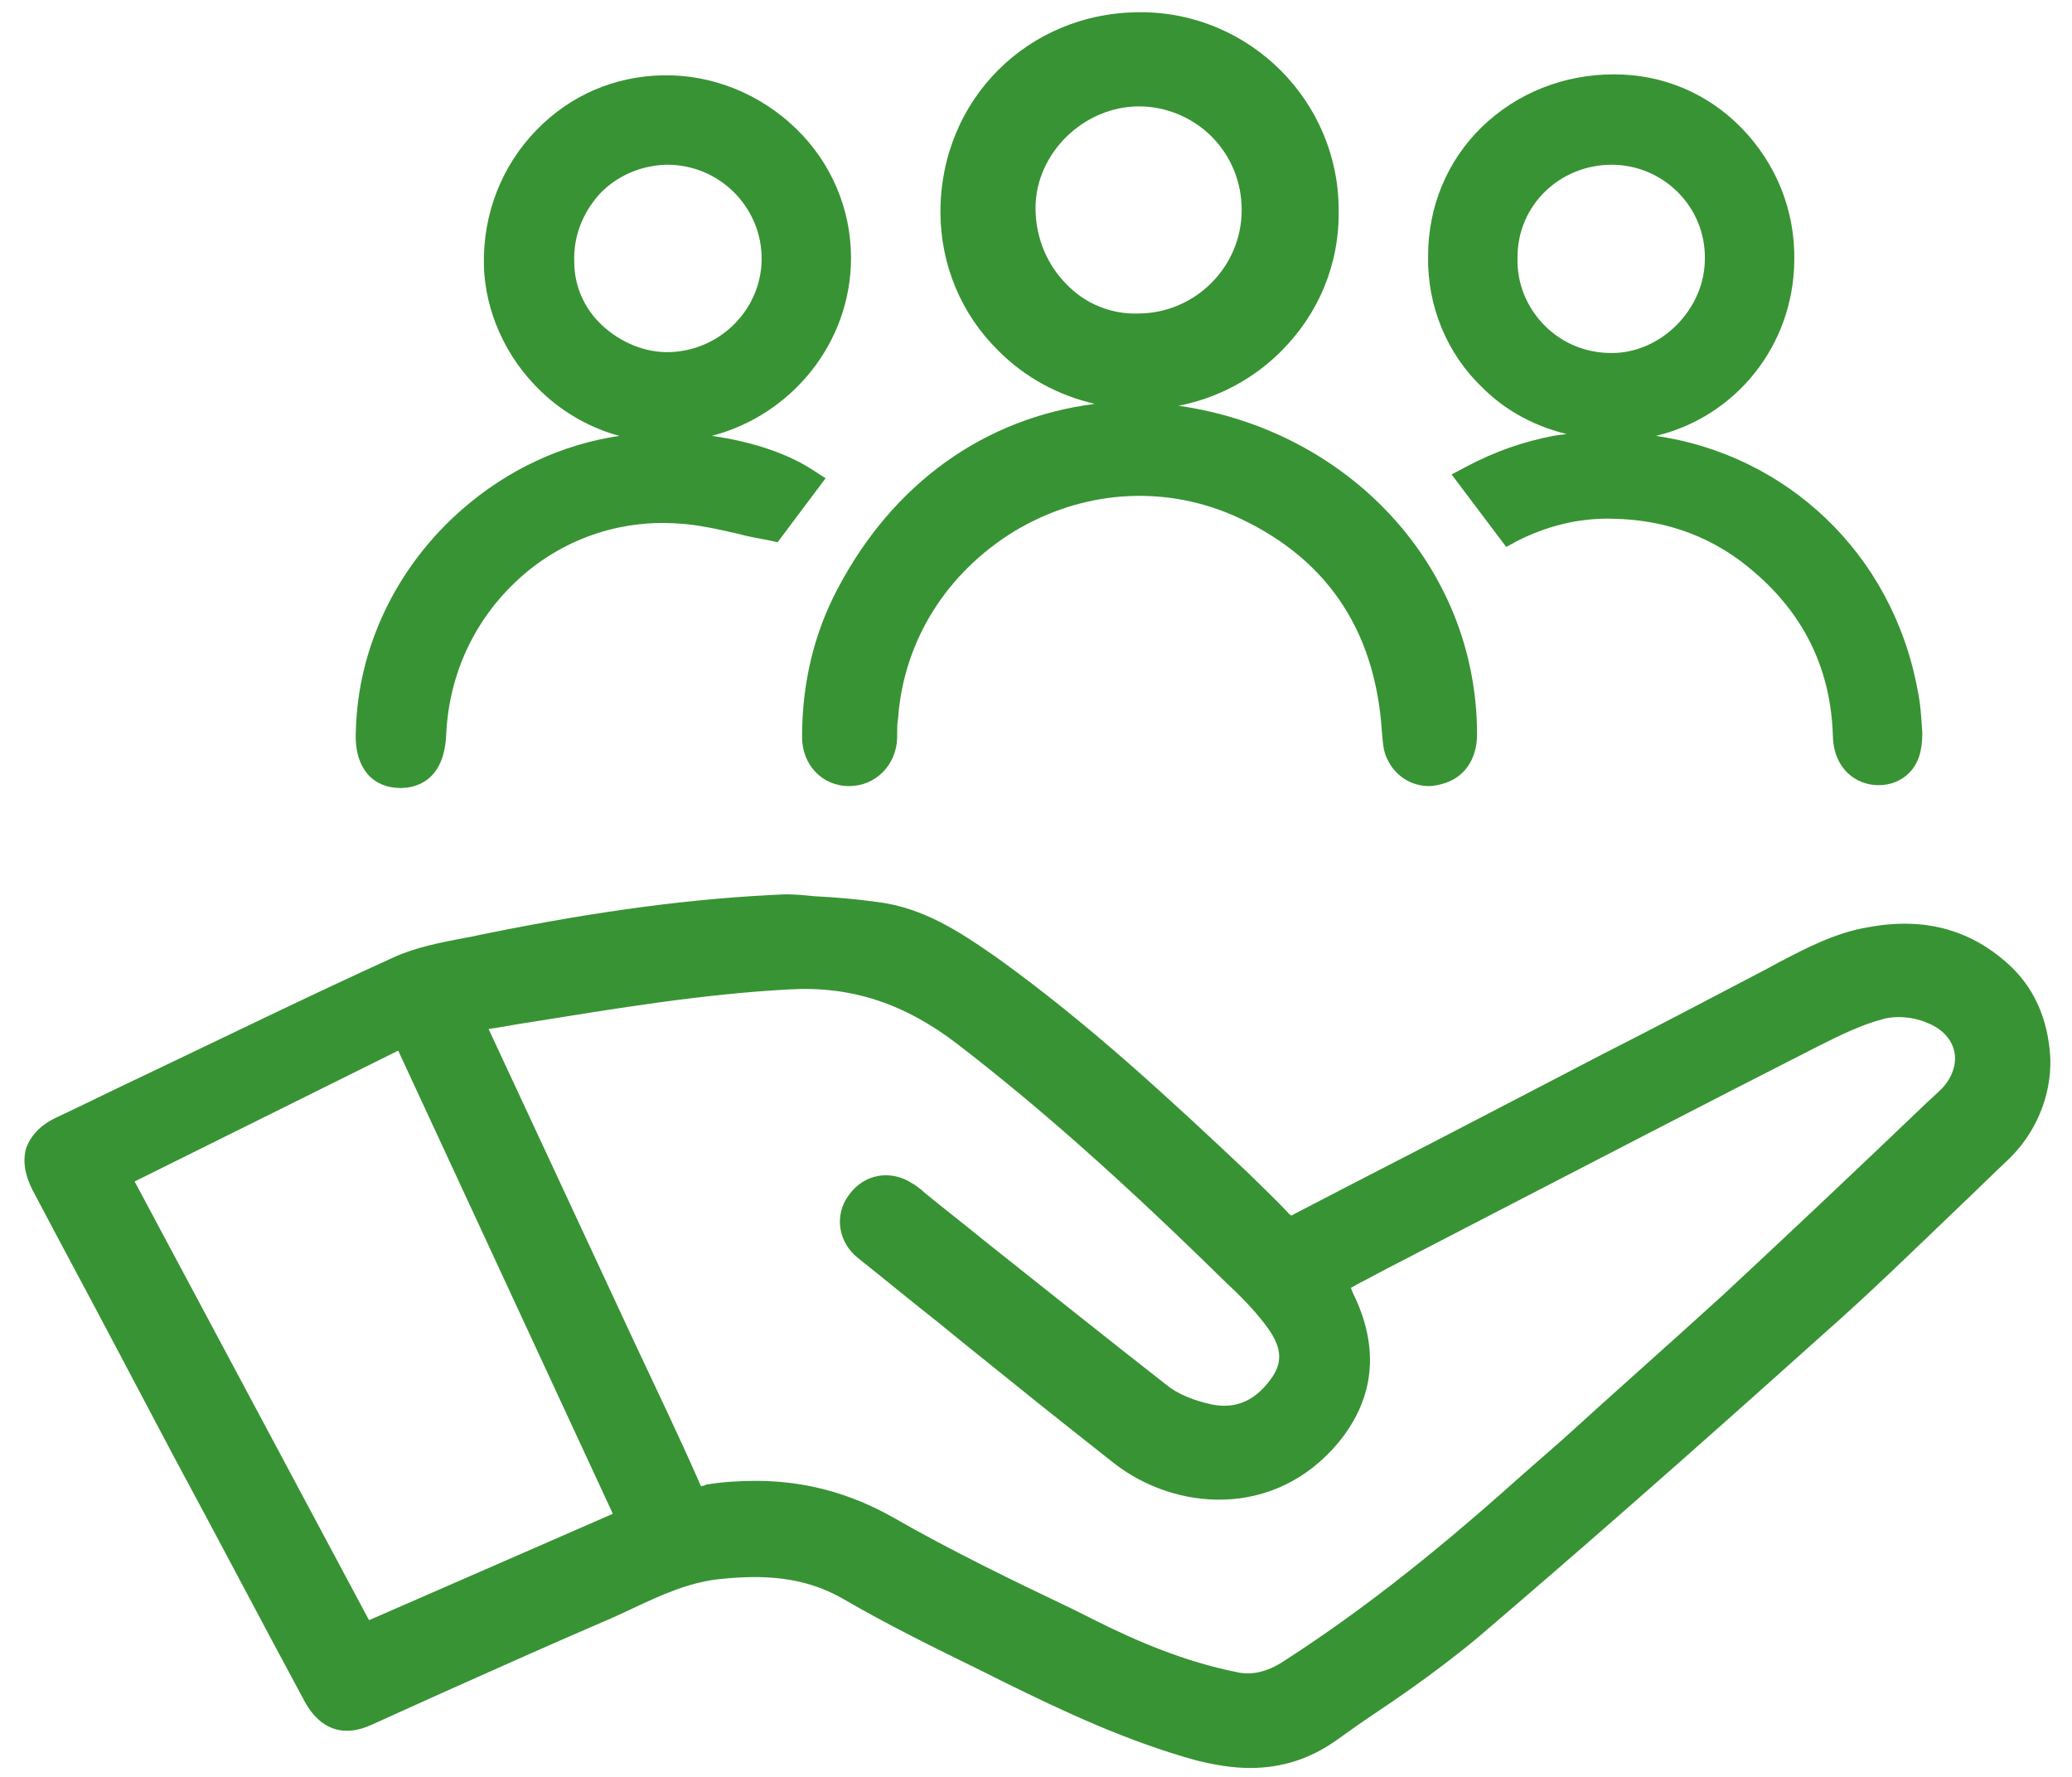 <?xml version="1.0" encoding="utf-8"?>
<!-- Generator: Adobe Illustrator 27.8.0, SVG Export Plug-In . SVG Version: 6.00 Build 0)  -->
<svg version="1.1" id="Layer_1" xmlns="http://www.w3.org/2000/svg" xmlns:xlink="http://www.w3.org/1999/xlink" x="0px" y="0px"
	 width="220.1px" height="188.8px" viewBox="0 0 220.1 188.8" style="enable-background:new 0 0 220.1 188.8;" xml:space="preserve"
	>
<style type="text/css">
	.st0{fill:#389334;}
</style>
<g>
	<path class="st0" d="M213.1,102.2c-4-3.5-8.8-4.8-14.7-3.7c-3.5,0.6-6.5,2.2-9.4,3.7l-1.1,0.6c-5.9,3.1-12,6.3-17.9,9.3
		c-2.5,1.3-5,2.6-7.5,3.9l-5,2.6c-6.7,3.5-13.4,6.9-20.1,10.4c-0.1,0.1-0.2,0.1-0.3,0.1c0,0-0.1-0.1-0.2-0.2c-1.3-1.4-2.7-2.7-4-4
		l-0.2-0.2c-8.6-8.1-17.1-16-26.7-22.9c-4-2.8-7.9-5.4-12.9-6c-2.2-0.3-4.5-0.5-6.6-0.6c-1-0.1-2-0.2-2.9-0.2h-0.1h-0.1
		c-9.5,0.4-19.6,1.7-31.9,4.2c-0.6,0.1-1.3,0.3-2,0.4c-2.6,0.5-5.3,1-7.7,2.1c-8.8,4-17.6,8.3-26.2,12.4c-3.2,1.5-6.4,3.1-9.6,4.6
		c-1.7,0.8-2.7,1.9-3.2,3.2c-0.4,1.3-0.2,2.8,0.6,4.4c3.1,5.9,6.3,11.8,9.4,17.7l5.6,10.6c4.7,8.7,9.3,17.5,14,26.2
		c1.6,2.9,4.1,3.8,7.1,2.4c2.4-1.1,4.9-2.2,7.3-3.3c5.6-2.5,11.4-5.1,17.2-7.6c1-0.4,2-0.9,3.1-1.4c3.2-1.5,6.2-2.9,9.7-3.2
		c4.1-0.4,8.5-0.3,12.7,2.1c4.8,2.8,9.9,5.3,14.8,7.7l2.4,1.2c6.3,3.1,13.1,6.3,20.4,8.3c2,0.5,3.9,0.8,5.7,0.8c3.4,0,6.4-1,9.1-2.9
		c1.4-1,2.8-2,4.3-3c3.6-2.4,7.2-5,10.6-7.8c10.9-9.3,22.3-19.3,36.9-32.4c5-4.4,9.8-9.1,14.5-13.6c1.7-1.6,3.3-3.2,5-4.8
		c3-2.8,4.7-6.8,4.6-10.8C217.6,108.2,216,104.7,213.1,102.2z M65.1,160.8l-25.9,11.3l-24.9-46.6l28-13.9L65.1,160.8z M74.5,157.9
		c0,0-0.1-0.1-0.2-0.4c-2.2-5-4.6-10-6.9-14.9l-15.5-33.3c1.5-0.2,2.9-0.5,4.3-0.7c9.4-1.5,18.3-3,27.6-3.5
		c6.6-0.4,12.3,1.5,17.9,5.8c8.7,6.7,17.5,14.5,28.5,25.3c1.5,1.4,3,2.9,4.2,4.5c1.7,2.2,1.9,3.8,0.8,5.5c-1.7,2.5-3.8,3.5-6.4,3
		c-1.9-0.4-3.7-1.1-4.9-2.1c-6.4-5-12.9-10.2-19.2-15.2c-2.2-1.8-4.4-3.5-6.6-5.3l-0.2-0.2c-0.3-0.2-0.6-0.5-1-0.7
		c-2.3-1.5-5.1-1-6.7,1.2c-1.6,2.1-1.2,5,0.9,6.7c2.9,2.3,5.8,4.7,8.6,6.9l2.7,2.2c1.5,1.2,3.1,2.5,4.6,3.7c3.7,3,7.5,6,11.3,9
		c6.5,5.1,17.1,6,23.9-2.2c3.6-4.4,4.3-9.4,2-14.8c-0.2-0.5-0.5-1-0.7-1.6l0.7-0.4c1.4-0.7,2.8-1.5,4.2-2.2l8.3-4.3
		c12-6.2,24.3-12.6,36.5-18.8c2.2-1.1,4.6-2.3,7-2.9c1.2-0.3,3-0.2,4.4,0.4c1.6,0.6,2.7,1.7,3,3.1c0.3,1.4-0.3,3-1.6,4.2l-1.4,1.3
		c-7,6.7-14.2,13.5-21.4,20.2c-5.7,5.2-11.6,10.4-17.2,15.5l-4.9,4.3c-9.5,8.5-17.2,14.4-24.8,19.3c-1.7,1.1-3.4,1.5-5,1.1
		c-5.5-1.1-10.6-3.3-14.8-5.4l-2.6-1.3c-6.3-3-12.9-6.2-19-9.7c-4.6-2.6-9.4-3.9-14.6-3.9c-1.7,0-3.5,0.1-5.3,0.4
		C74.7,157.9,74.5,157.8,74.5,157.9z"/>
	<path class="st0" d="M125.2,43.1c4.1-0.8,7.9-2.8,10.9-5.8c4-4,6.2-9.3,6.1-15c0-11.6-9.5-21-21-21c0,0,0,0-0.1,0
		c-11.9,0-21.2,9.3-21.2,21.2c0,5.6,2.2,10.9,6.2,14.8c2.8,2.8,6.3,4.7,10.2,5.6c-11.7,1.5-21.4,8.4-27.3,19.6
		c-2.5,4.7-3.8,10-3.8,15.8c0,2.9,2.1,5.2,5,5.2c2.8,0,5-2.2,5.1-5.1V78c0-0.6,0-1.1,0.1-1.7c0.6-8.3,5.2-15.5,12.4-19.9
		c7.2-4.3,15.6-4.9,23.1-1.7c9.8,4.3,15.2,12,15.9,23.1c0.1,0.9,0.1,2,0.6,2.9c0.8,1.7,2.5,2.8,4.4,2.8c0.4,0,0.9-0.1,1.3-0.2
		c2.4-0.6,3.8-2.6,3.8-5.3C156.9,60.2,143.3,45.7,125.2,43.1z M113.3,30.2c-2.1-2.1-3.3-5-3.3-8.1c0-5.8,5.1-10.8,11-10.8l0,0
		c2.9,0,5.7,1.2,7.7,3.2c2.1,2.1,3.2,4.9,3.2,7.8c0,6.1-5,11-11,11l0,0C118.1,33.4,115.3,32.3,113.3,30.2z"/>
	<path class="st0" d="M75.6,46.3c8.5-2.2,14.8-9.9,14.8-18.9c0-5.2-2.1-10.1-5.8-13.7C80.8,10,75.7,7.9,70.4,8
		c-5.1,0.1-9.8,2.1-13.4,5.8c-3.7,3.8-5.7,8.9-5.6,14.3c0.1,4.9,2.3,9.9,6.1,13.5c2.4,2.3,5.3,3.9,8.3,4.7
		c-6.1,0.9-11.9,3.6-16.7,7.8c-7,6.1-11.1,14.7-11.3,23.6c-0.1,2.1,0.4,3.6,1.4,4.7c0.8,0.8,1.9,1.3,3.3,1.3h0.1
		c1.4,0,4.6-0.6,4.8-5.7c0.3-6.4,3-12.2,7.7-16.5c4.6-4.2,10.6-6.3,16.8-5.9c2.1,0.1,4.3,0.6,6.5,1.1c1.1,0.3,2.2,0.5,3.3,0.7
		l0.9,0.2l5.1-6.8l-1.4-0.9C83.7,48.2,79.9,46.9,75.6,46.3z M70.9,17.5c5.4,0,9.8,4.3,10,9.6c0.2,5.5-4.2,10.1-9.7,10.3
		c-2.6,0.1-5.3-1-7.3-2.9C62,32.7,61,30.3,61,27.8l0,0c-0.1-2.7,0.9-5.2,2.7-7.2c1.8-1.9,4.3-3,7-3.1C70.8,17.5,70.8,17.5,70.9,17.5
		z"/>
	<path class="st0" d="M203.7,73.3c-2.7-14.6-14-25-27.8-27c8.4-2,14.6-9.5,14.7-18.6c0.1-5.3-1.9-10.3-5.6-14.1
		c-3.6-3.7-8.4-5.7-13.5-5.7h-0.1c-5.3,0-10.3,2-14,5.6s-5.7,8.5-5.7,13.7c-0.1,5.3,2,10.4,5.8,14c1.9,1.9,4.8,3.9,8.9,4.9
		c-0.5,0.1-0.9,0.1-1.4,0.2c-3.1,0.6-6.1,1.6-9.3,3.3l-1.5,0.8l5.8,7.7l1.1-0.6c3.1-1.6,6.6-2.5,10.2-2.4c5.8,0.1,10.9,2,15.2,5.8
		c5.3,4.6,8,10.4,8.2,17.3c0.1,3.6,2.6,5.2,4.8,5.2c0,0,0,0,0.1,0c1.3,0,2.4-0.5,3.2-1.3c1-1,1.4-2.4,1.4-4.2
		C204.1,76.2,204,74.7,203.7,73.3z M171.2,17.5L171.2,17.5c5.5,0,10,4.5,9.9,10c0,5.3-4.6,10-9.9,10l0,0c-2.7,0-5.2-1-7.1-2.9
		c-1.9-1.9-3-4.5-2.9-7.3C161.2,21.8,165.7,17.5,171.2,17.5z"/>
</g>
</svg>
